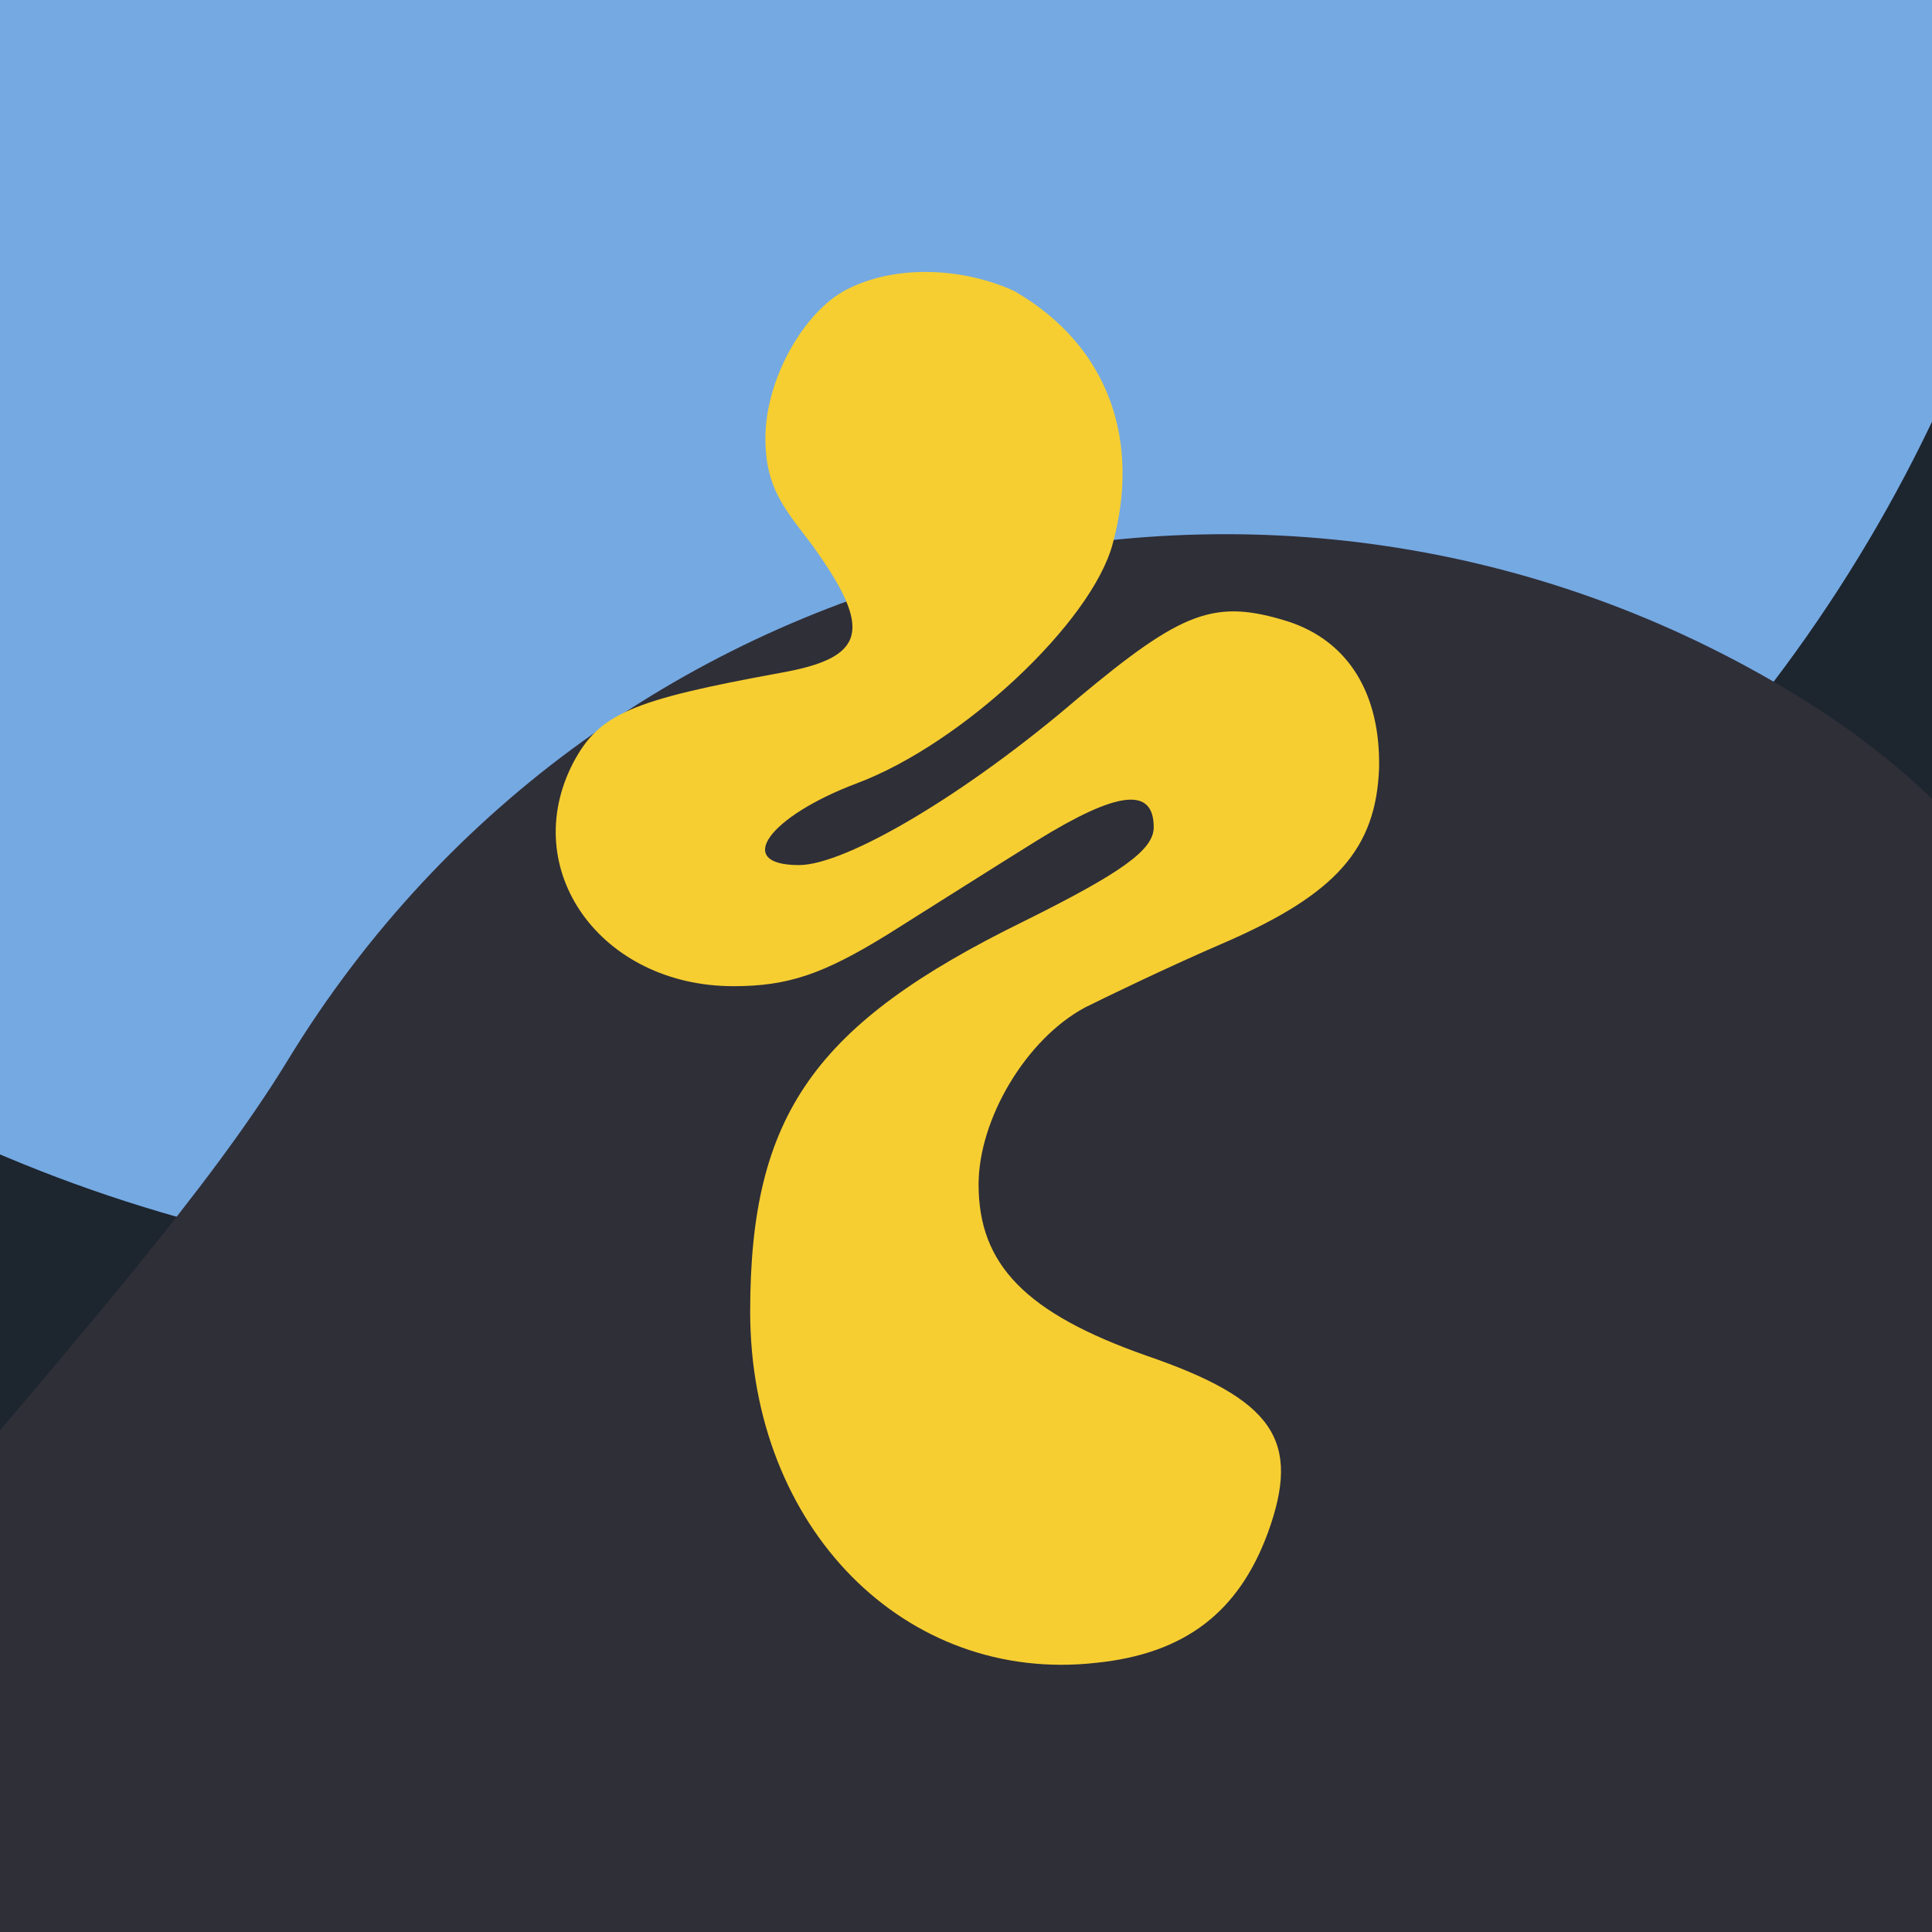 <?xml version="1.0" encoding="UTF-8"?>
<svg data-bbox="-417.893 -797.656 1548.901 2258.672" xmlns="http://www.w3.org/2000/svg" viewBox="0 0 1024 1024" height="1024" width="1024" data-type="ugc">
    <g>
        <g clip-path="url(#3deea05c-c013-47f8-8295-f88c0177205a)">
            <path fill="#1D252E" d="M1024 0v1024H0V0z"/>
            <g filter="url(#25595842-867b-4487-8837-be217ac35f85)">
                <path fill="#75A9E2" d="M803.562-733.799C1144.68-460.983 1200.04 36.711 927.218 377.83 654.397 718.95 156.705 774.321-184.409 501.505S-616.037-49.519 412.304-186.647c431.373-138.872 50.144-819.973 391.258-547.152"/>
            </g>
            <g filter="url(#31009157-c7b4-4b22-8e64-18807daa4c9a)">
                <path fill="#2F2F38" d="M152.514 561.957c167.21-274.191 525.037-360.915 799.227-193.705C1225.93 535.463 1145.19 860.811 977.98 1135c-304.817 92.21-101.154 522.97-718.396 219.02-915.82-53.29-274.281-517.873-107.07-792.063"/>
            </g>
            <path fill="#F6CE31" d="M448.456 153.618c-22.404 11.683-42.775 47.339-42.775 78.63 0 26.742 10.492 37.71 25.019 56.967 32.284 44.931 28.249 59.373-16.949 67.397-79.095 14.442-96.044 21.663-109.764 47.338-29.862 56.967 14.528 118.748 84.745 118.748 29.055 0 47.618-6.419 81.516-27.28 24.213-15.245 59.725-37.71 79.095-49.746 42.776-26.477 62.146-28.884 62.146-7.221 0 12.036-16.949 24.071-68.603 49.746-111.379 54.56-145.276 102.7-145.276 207.006 0 114.735 82.323 197.377 183.21 186.144 47.618-4.814 75.866-27.28 91.201-69.002 17.756-48.943 3.228-70.606-64.568-93.874-63.76-22.466-88.78-48.141-88.78-90.666 0-34.501 25.02-77.025 56.497-93.874 11.299-5.617 44.39-21.664 74.252-34.501 58.918-25.675 79.902-49.746 81.516-92.27.808-39.315-16.141-67.397-48.425-77.828-38.741-12.035-55.689-5.616-111.379 40.92-58.917 50.548-122.678 88.258-147.697 88.258-34.705 0-16.142-25.675 30.669-43.327 55.689-20.861 124.292-85.048 135.591-126.771 14.528-52.954-.314-104.077-51.968-134.081-26.241-12.206-62.551-14.647-89.273-.713" clip-rule="evenodd" fill-rule="evenodd"/>
        </g>
        <defs fill="none">
            <filter color-interpolation-filters="sRGB" filterUnits="userSpaceOnUse" height="1972.43" width="2018.39" y="-1047.65" x="-667.894" id="25595842-867b-4487-8837-be217ac35f85">
                <feFlood result="BackgroundImageFix" flood-opacity="0"/>
                <feBlend result="shape" in2="BackgroundImageFix" in="SourceGraphic"/>
                <feGaussianBlur result="effect1_foregroundBlur_4443_1562" stdDeviation="125"/>
            </filter>
            <filter color-interpolation-filters="sRGB" filterUnits="userSpaceOnUse" height="1677.88" width="1852.93" y="33.133" x="-471.921" id="31009157-c7b4-4b22-8e64-18807daa4c9a">
                <feFlood result="BackgroundImageFix" flood-opacity="0"/>
                <feBlend result="shape" in2="BackgroundImageFix" in="SourceGraphic"/>
                <feGaussianBlur result="effect1_foregroundBlur_4443_1562" stdDeviation="125"/>
            </filter>
            <clipPath id="3deea05c-c013-47f8-8295-f88c0177205a">
                <path fill="#ffffff" d="M1024 0v1024H0V0z"/>
            </clipPath>
        </defs>
    </g>
</svg>
